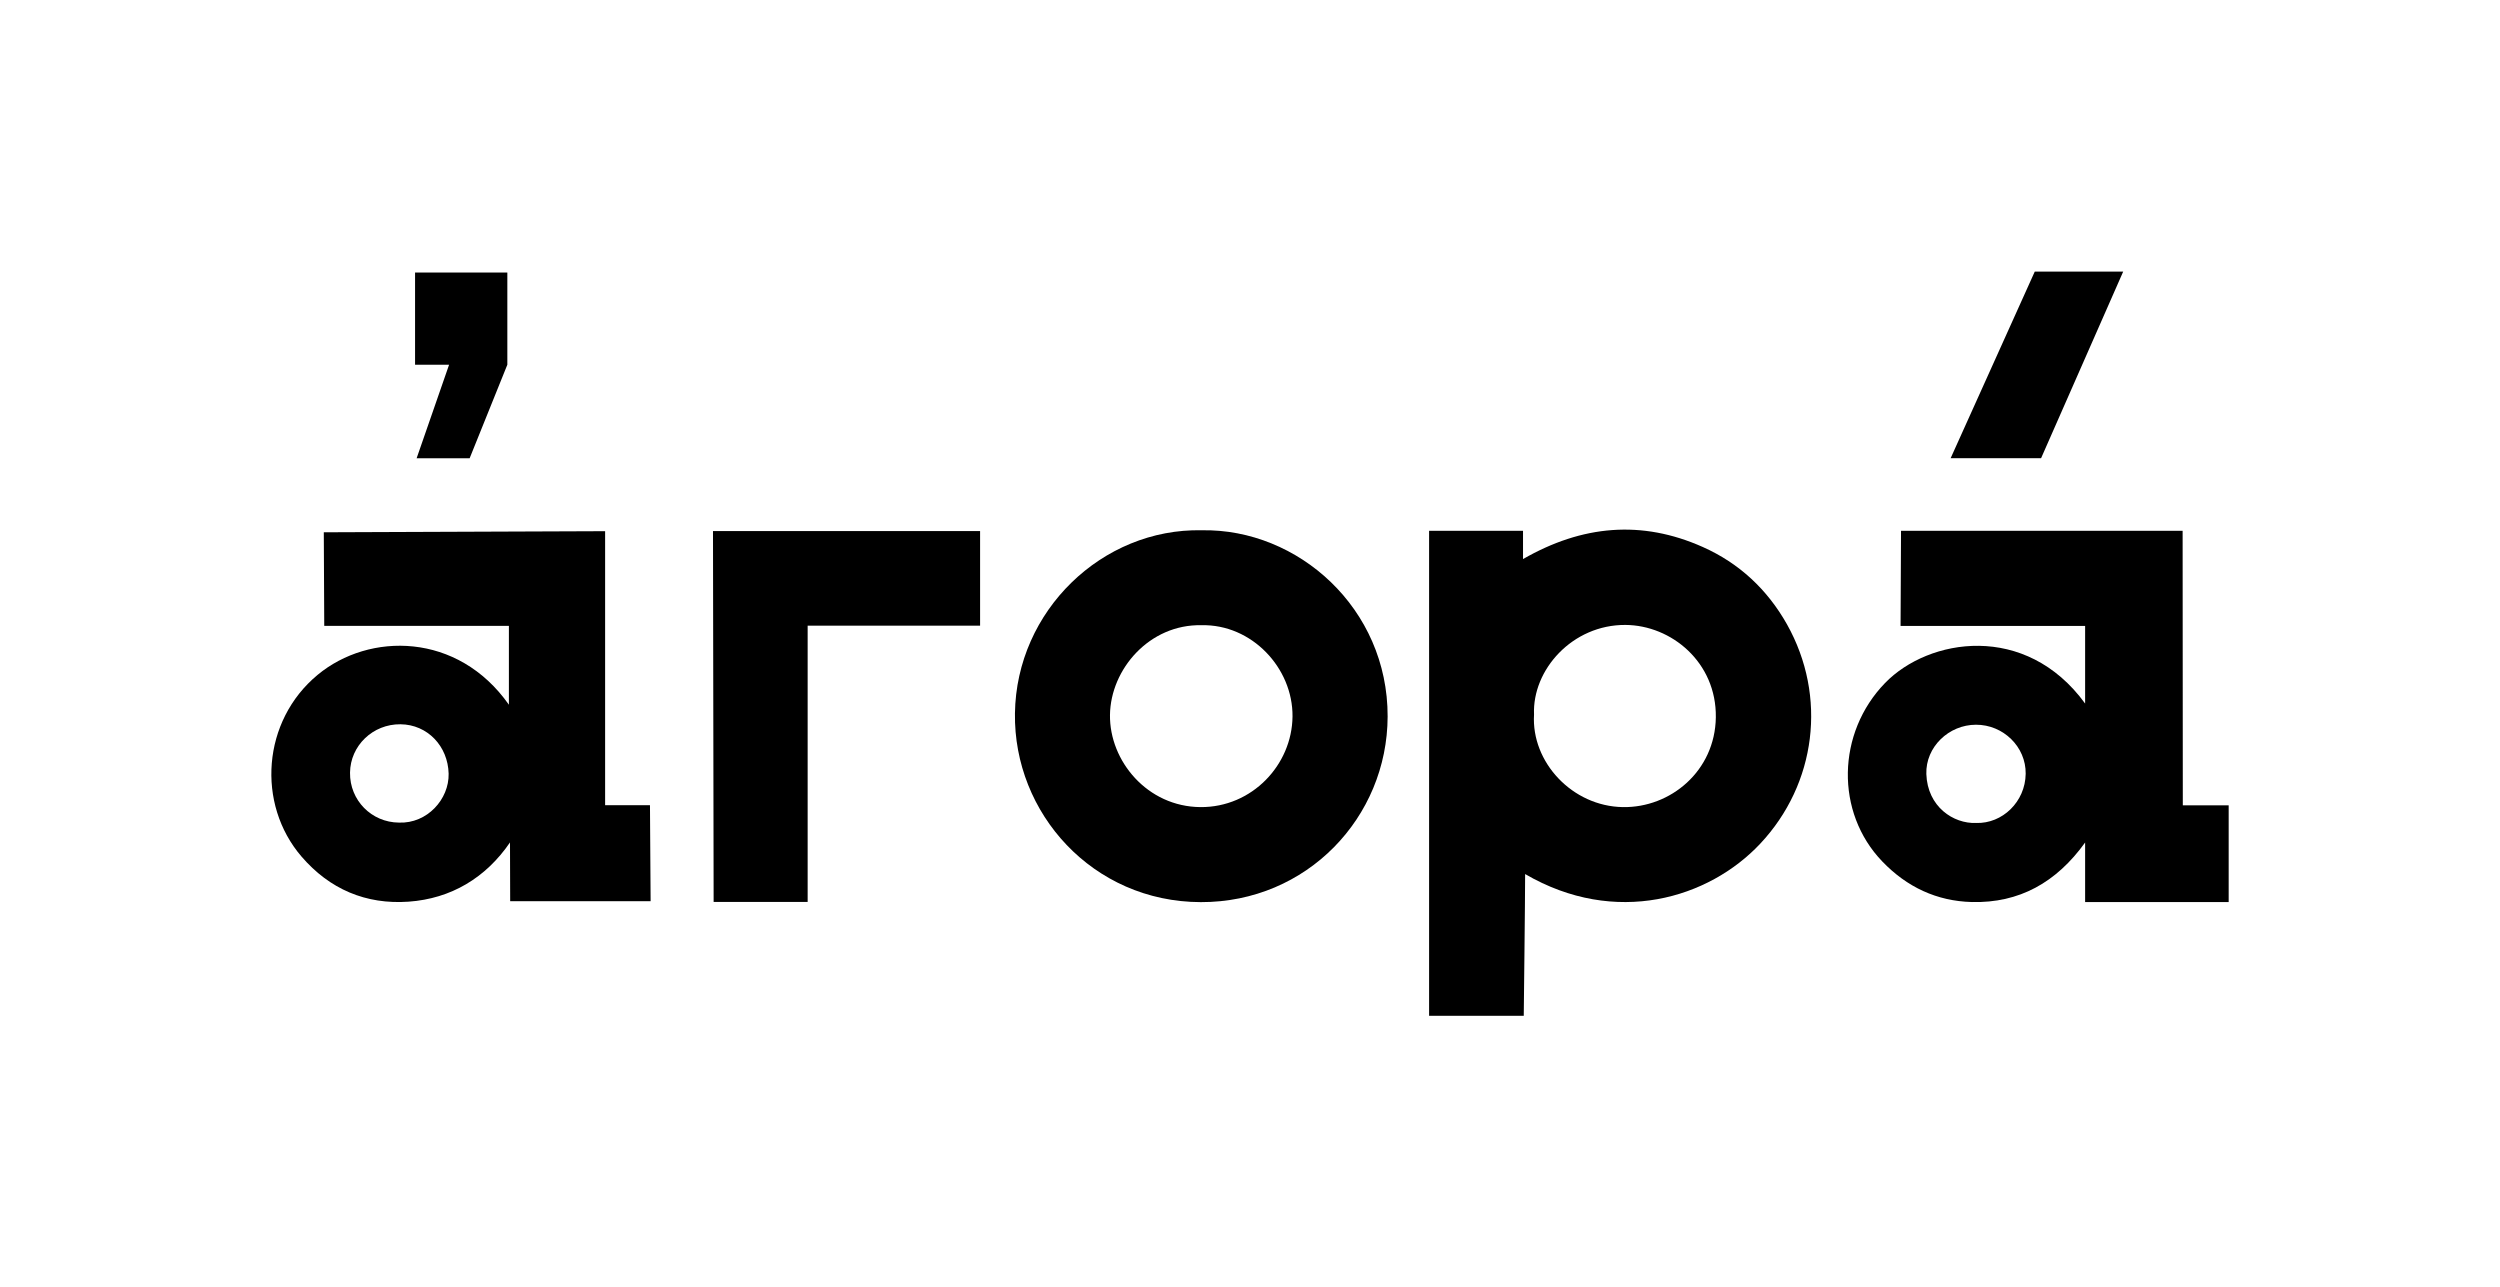 <?xml version="1.0" encoding="UTF-8"?> <svg xmlns="http://www.w3.org/2000/svg" viewBox="0 0 272.55 140.36"> <path d="m242.97 98.34h-15.65c0-1.38.01-2.55 0-6.49-3.14 4.37-7.2 6.62-12.35 6.49-3.82-.1-7.08-1.63-9.76-4.42-5.15-5.35-4.97-14.03.3-19.46 4.74-4.89 15.33-6.66 21.81 2.24 0-2.79 0-8.46 0-8.46h-20.12l.05-10.37h30.7l.02 29.93h5zm-27.53-8.62c2.86.09 5.36-2.31 5.4-5.36.04-2.94-2.44-5.36-5.42-5.35-2.96 0-5.5 2.43-5.41 5.37.12 3.57 2.95 5.44 5.43 5.34z"></path> <path d="m155.8 57.87h10.24v3.08c6.45-3.71 12.95-4.28 19.59-1.32 3.98 1.77 7.05 4.64 9.19 8.44 4.4 7.85 3.2 17.39-2.92 23.91-5.6 5.97-15.77 9.06-25.63 3.31 0 2.64-.15 15.45-.15 15.45h-10.32zm11.44 20.04c-.31 5.17 4.16 9.99 9.68 10.08 5.18.09 10.06-3.92 10.14-9.79.08-5.99-4.84-10.04-9.86-10.07-5.77-.03-10.17 4.88-9.96 9.78z"></path> <path d="m65.97 57.91v29.87h4.89l.07 10.47h-15.31s-.02-6.26-.02-6.41c-2.64 3.87-6.44 6.13-11.05 6.46-4.66.33-8.62-1.36-11.68-4.92-4.93-5.74-4.29-14.8 1.76-19.81 5.62-4.66 15.28-4.67 20.85 3.26 0-2.9 0-5.69 0-8.6-6.72 0-20.13 0-20.13 0l-.05-10.2zm-22.47 31.77c3.07.12 5.47-2.55 5.41-5.33-.07-3-2.3-5.36-5.25-5.39-3.01-.03-5.47 2.33-5.5 5.28-.04 3 2.34 5.42 5.34 5.44z"></path> <path d="m131.02 57.81c10.5-.19 20.29 8.51 20.26 20.31-.03 10.99-8.8 20.26-20.37 20.23-11.8-.03-20.42-9.71-20.26-20.58.15-11.18 9.51-20.19 20.37-19.96zm-.04 10.35c-5.66-.12-9.91 4.79-9.97 9.79-.06 5.01 4.07 10 9.87 10.04 5.61.04 9.98-4.6 10.03-9.88.05-5.27-4.43-10.08-9.93-9.95z"></path> <path d="m106.85 68.21h-18.8v30.12h-10.25l-.07-40.43h29.12z"></path> <path d="m222.52 49.95c-3.32 0-6.5 0-9.86 0 3.1-6.88 9.17-20.34 9.17-20.34s6.33 0 9.64 0c-3.02 6.86-5.98 13.58-8.95 20.34z"></path> <path d="m45.25 29.71v10.05h3.71l-3.54 10.2h5.78l4.11-10.2v-10.05z"></path> </svg> 